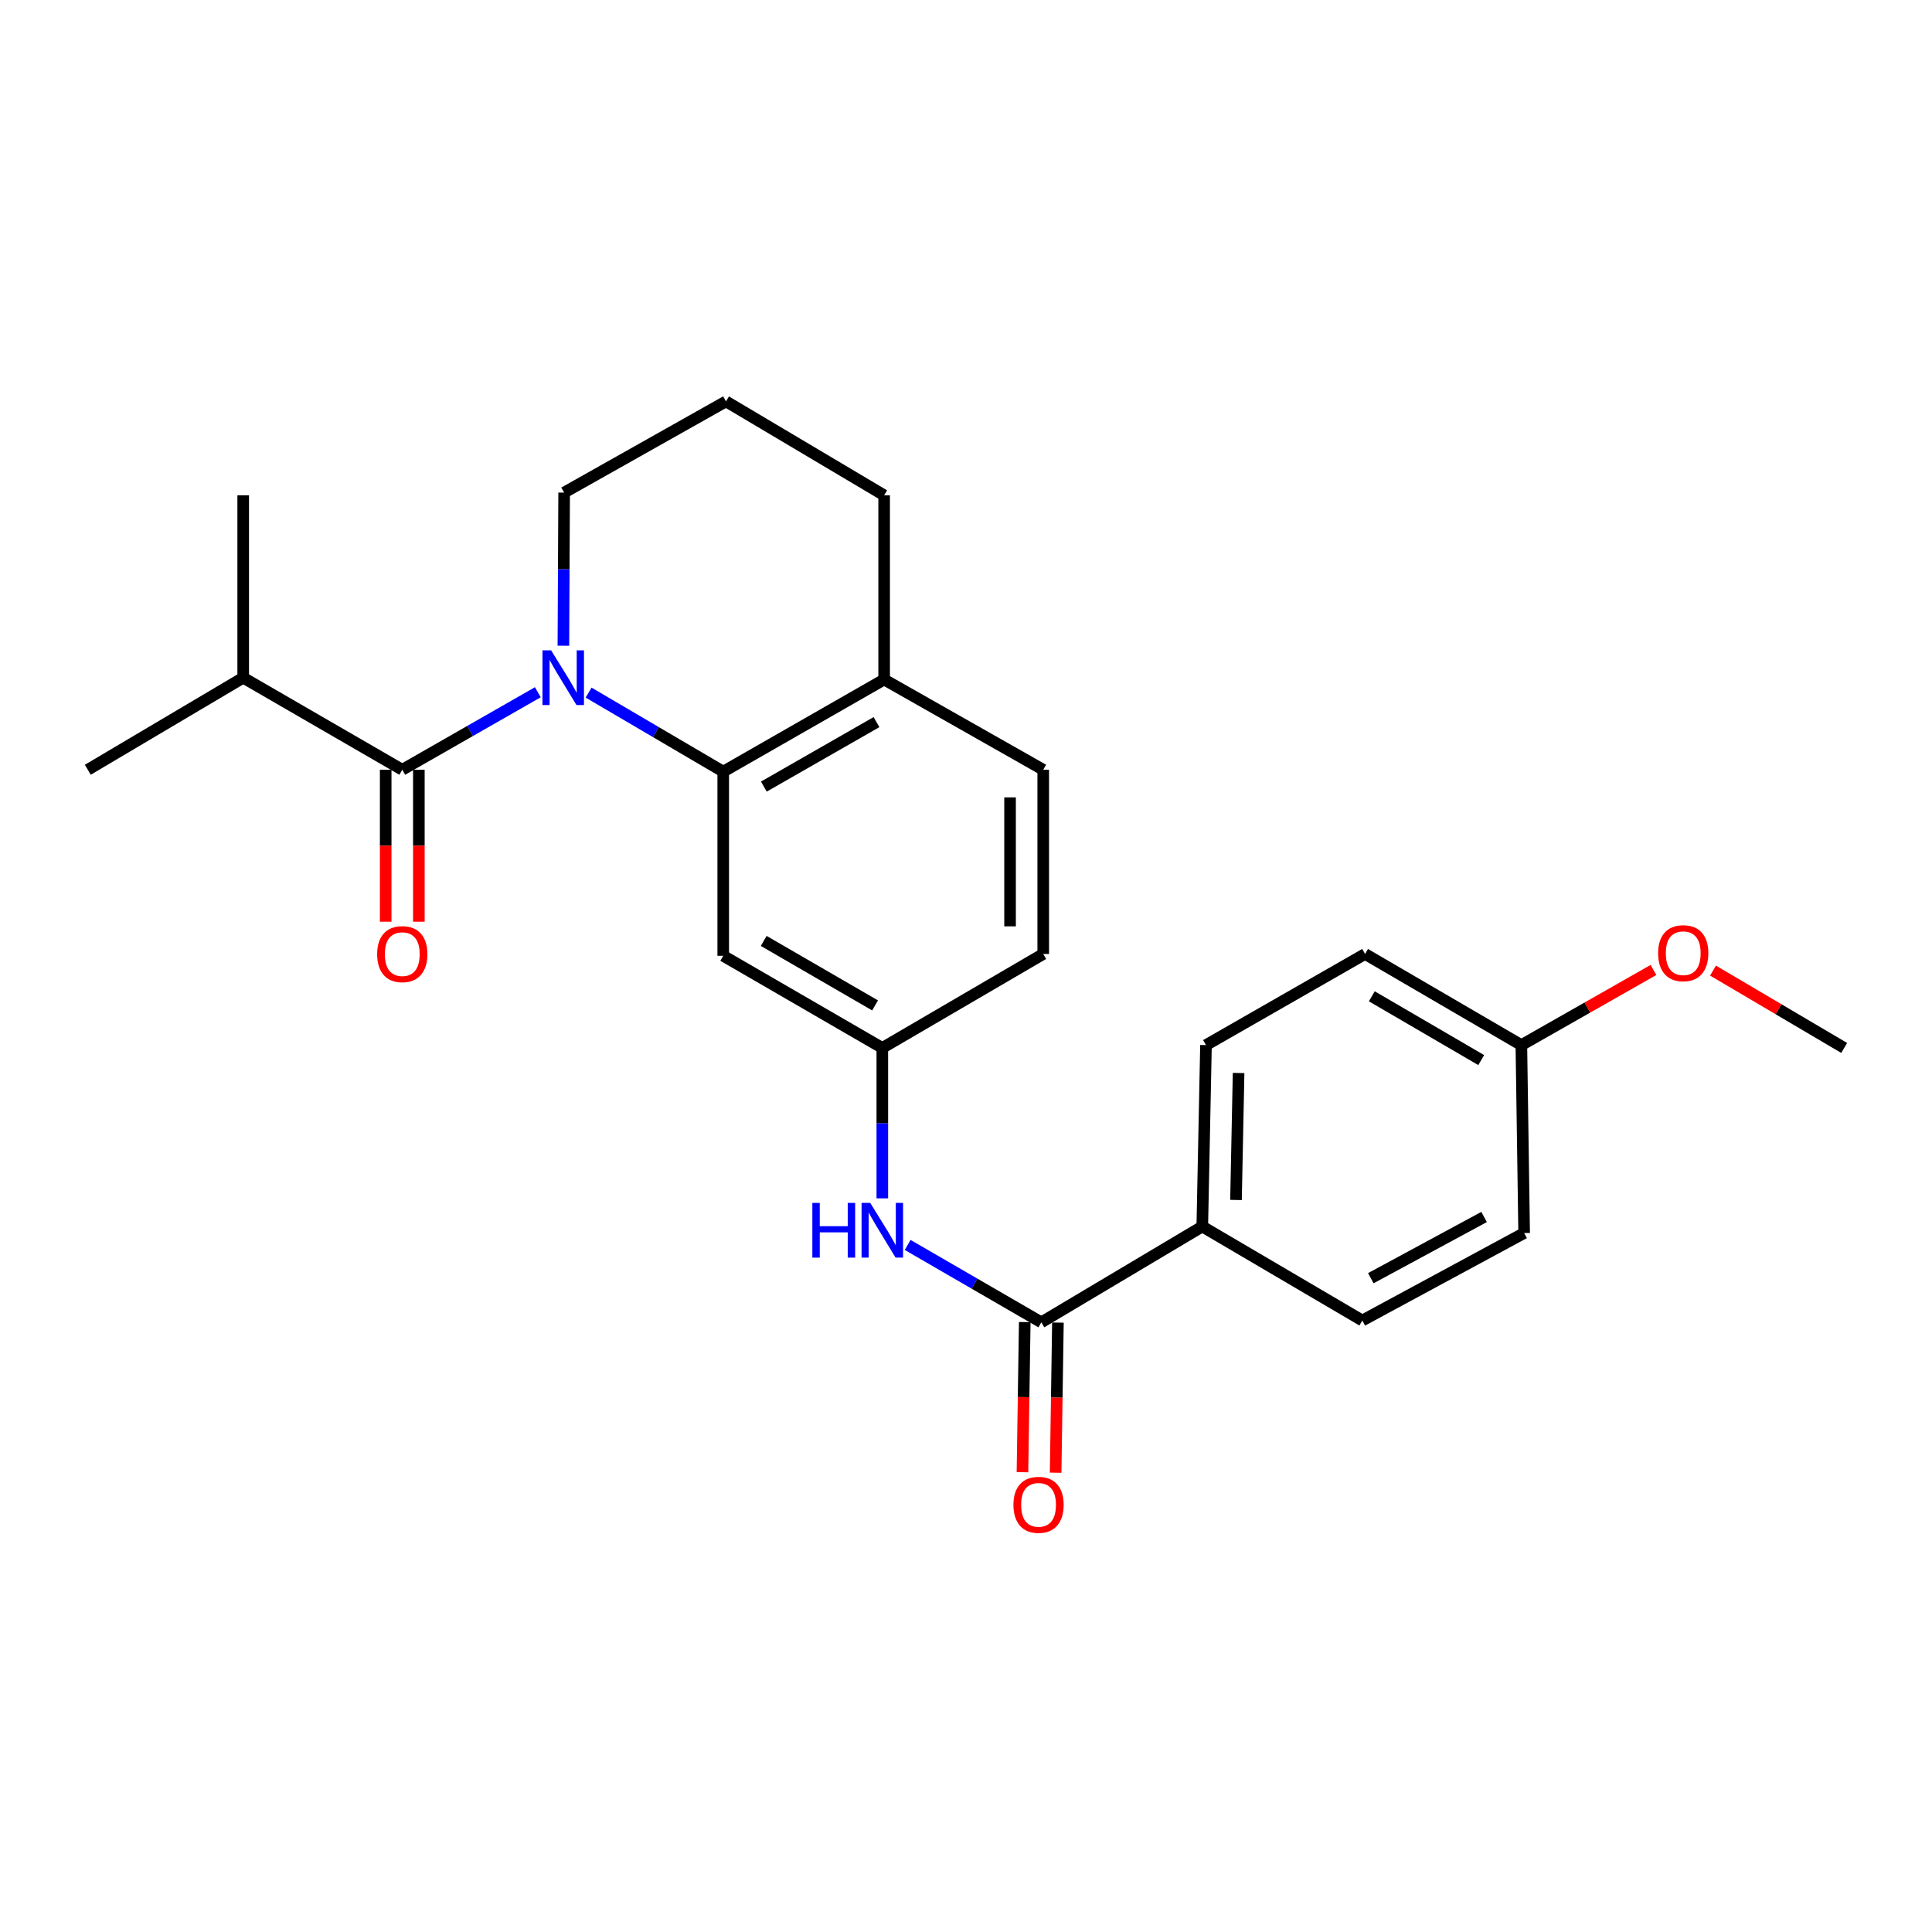 <?xml version='1.0' encoding='iso-8859-1'?>
<svg version='1.1' baseProfile='full'
              xmlns='http://www.w3.org/2000/svg'
                      xmlns:rdkit='http://www.rdkit.org/xml'
                      xmlns:xlink='http://www.w3.org/1999/xlink'
                  xml:space='preserve'
width='1000px' height='1000px' viewBox='0 0 1000 1000'>
<!-- END OF HEADER -->
<rect style='opacity:1.0;fill:#FFFFFF;stroke:none' width='1000' height='1000' x='0' y='0'> </rect>
<path class='bond-0' d='M 278.383,358.294 L 243.299,378.359' style='fill:none;fill-rule:evenodd;stroke:#0000FF;stroke-width:6px;stroke-linecap:butt;stroke-linejoin:miter;stroke-opacity:1' />
<path class='bond-0' d='M 243.299,378.359 L 208.215,398.423' style='fill:none;fill-rule:evenodd;stroke:#000000;stroke-width:6px;stroke-linecap:butt;stroke-linejoin:miter;stroke-opacity:1' />
<path class='bond-1' d='M 304.663,358.494 L 339.503,378.945' style='fill:none;fill-rule:evenodd;stroke:#0000FF;stroke-width:6px;stroke-linecap:butt;stroke-linejoin:miter;stroke-opacity:1' />
<path class='bond-1' d='M 339.503,378.945 L 374.343,399.396' style='fill:none;fill-rule:evenodd;stroke:#000000;stroke-width:6px;stroke-linecap:butt;stroke-linejoin:miter;stroke-opacity:1' />
<path class='bond-14' d='M 291.605,334.224 L 291.802,294.591' style='fill:none;fill-rule:evenodd;stroke:#0000FF;stroke-width:6px;stroke-linecap:butt;stroke-linejoin:miter;stroke-opacity:1' />
<path class='bond-14' d='M 291.802,294.591 L 291.999,254.959' style='fill:none;fill-rule:evenodd;stroke:#000000;stroke-width:6px;stroke-linecap:butt;stroke-linejoin:miter;stroke-opacity:1' />
<path class='bond-8' d='M 199.631,398.423 L 199.631,437.748' style='fill:none;fill-rule:evenodd;stroke:#000000;stroke-width:6px;stroke-linecap:butt;stroke-linejoin:miter;stroke-opacity:1' />
<path class='bond-8' d='M 199.631,437.748 L 199.631,477.074' style='fill:none;fill-rule:evenodd;stroke:#FF0000;stroke-width:6px;stroke-linecap:butt;stroke-linejoin:miter;stroke-opacity:1' />
<path class='bond-8' d='M 216.8,398.423 L 216.8,437.748' style='fill:none;fill-rule:evenodd;stroke:#000000;stroke-width:6px;stroke-linecap:butt;stroke-linejoin:miter;stroke-opacity:1' />
<path class='bond-8' d='M 216.8,437.748 L 216.8,477.074' style='fill:none;fill-rule:evenodd;stroke:#FF0000;stroke-width:6px;stroke-linecap:butt;stroke-linejoin:miter;stroke-opacity:1' />
<path class='bond-10' d='M 208.215,398.423 L 125.881,350.78' style='fill:none;fill-rule:evenodd;stroke:#000000;stroke-width:6px;stroke-linecap:butt;stroke-linejoin:miter;stroke-opacity:1' />
<path class='bond-4' d='M 374.343,399.396 L 374.343,494.722' style='fill:none;fill-rule:evenodd;stroke:#000000;stroke-width:6px;stroke-linecap:butt;stroke-linejoin:miter;stroke-opacity:1' />
<path class='bond-6' d='M 374.343,399.396 L 457.631,351.715' style='fill:none;fill-rule:evenodd;stroke:#000000;stroke-width:6px;stroke-linecap:butt;stroke-linejoin:miter;stroke-opacity:1' />
<path class='bond-6' d='M 395.366,407.144 L 453.668,373.767' style='fill:none;fill-rule:evenodd;stroke:#000000;stroke-width:6px;stroke-linecap:butt;stroke-linejoin:miter;stroke-opacity:1' />
<path class='bond-2' d='M 538.992,684.438 L 504.398,664.408' style='fill:none;fill-rule:evenodd;stroke:#000000;stroke-width:6px;stroke-linecap:butt;stroke-linejoin:miter;stroke-opacity:1' />
<path class='bond-2' d='M 504.398,664.408 L 469.804,644.379' style='fill:none;fill-rule:evenodd;stroke:#0000FF;stroke-width:6px;stroke-linecap:butt;stroke-linejoin:miter;stroke-opacity:1' />
<path class='bond-5' d='M 538.992,684.438 L 622.299,634.839' style='fill:none;fill-rule:evenodd;stroke:#000000;stroke-width:6px;stroke-linecap:butt;stroke-linejoin:miter;stroke-opacity:1' />
<path class='bond-9' d='M 530.409,684.307 L 529.816,723.157' style='fill:none;fill-rule:evenodd;stroke:#000000;stroke-width:6px;stroke-linecap:butt;stroke-linejoin:miter;stroke-opacity:1' />
<path class='bond-9' d='M 529.816,723.157 L 529.223,762.008' style='fill:none;fill-rule:evenodd;stroke:#FF0000;stroke-width:6px;stroke-linecap:butt;stroke-linejoin:miter;stroke-opacity:1' />
<path class='bond-9' d='M 547.576,684.568 L 546.983,723.419' style='fill:none;fill-rule:evenodd;stroke:#000000;stroke-width:6px;stroke-linecap:butt;stroke-linejoin:miter;stroke-opacity:1' />
<path class='bond-9' d='M 546.983,723.419 L 546.39,762.27' style='fill:none;fill-rule:evenodd;stroke:#FF0000;stroke-width:6px;stroke-linecap:butt;stroke-linejoin:miter;stroke-opacity:1' />
<path class='bond-3' d='M 456.687,620.265 L 456.687,581.339' style='fill:none;fill-rule:evenodd;stroke:#0000FF;stroke-width:6px;stroke-linecap:butt;stroke-linejoin:miter;stroke-opacity:1' />
<path class='bond-3' d='M 456.687,581.339 L 456.687,542.413' style='fill:none;fill-rule:evenodd;stroke:#000000;stroke-width:6px;stroke-linecap:butt;stroke-linejoin:miter;stroke-opacity:1' />
<path class='bond-7' d='M 374.343,494.722 L 456.687,542.413' style='fill:none;fill-rule:evenodd;stroke:#000000;stroke-width:6px;stroke-linecap:butt;stroke-linejoin:miter;stroke-opacity:1' />
<path class='bond-7' d='M 395.299,487.018 L 452.94,520.402' style='fill:none;fill-rule:evenodd;stroke:#000000;stroke-width:6px;stroke-linecap:butt;stroke-linejoin:miter;stroke-opacity:1' />
<path class='bond-12' d='M 622.299,634.839 L 624.217,540.944' style='fill:none;fill-rule:evenodd;stroke:#000000;stroke-width:6px;stroke-linecap:butt;stroke-linejoin:miter;stroke-opacity:1' />
<path class='bond-12' d='M 639.752,621.105 L 641.094,555.379' style='fill:none;fill-rule:evenodd;stroke:#000000;stroke-width:6px;stroke-linecap:butt;stroke-linejoin:miter;stroke-opacity:1' />
<path class='bond-13' d='M 622.299,634.839 L 705.13,683.493' style='fill:none;fill-rule:evenodd;stroke:#000000;stroke-width:6px;stroke-linecap:butt;stroke-linejoin:miter;stroke-opacity:1' />
<path class='bond-11' d='M 457.631,351.715 L 539.975,398.423' style='fill:none;fill-rule:evenodd;stroke:#000000;stroke-width:6px;stroke-linecap:butt;stroke-linejoin:miter;stroke-opacity:1' />
<path class='bond-25' d='M 457.631,351.715 L 457.631,256.37' style='fill:none;fill-rule:evenodd;stroke:#000000;stroke-width:6px;stroke-linecap:butt;stroke-linejoin:miter;stroke-opacity:1' />
<path class='bond-26' d='M 456.687,542.413 L 539.975,493.777' style='fill:none;fill-rule:evenodd;stroke:#000000;stroke-width:6px;stroke-linecap:butt;stroke-linejoin:miter;stroke-opacity:1' />
<path class='bond-22' d='M 125.881,350.78 L 45.455,398.423' style='fill:none;fill-rule:evenodd;stroke:#000000;stroke-width:6px;stroke-linecap:butt;stroke-linejoin:miter;stroke-opacity:1' />
<path class='bond-23' d='M 125.881,350.78 L 125.881,256.37' style='fill:none;fill-rule:evenodd;stroke:#000000;stroke-width:6px;stroke-linecap:butt;stroke-linejoin:miter;stroke-opacity:1' />
<path class='bond-15' d='M 539.975,398.423 L 539.975,493.777' style='fill:none;fill-rule:evenodd;stroke:#000000;stroke-width:6px;stroke-linecap:butt;stroke-linejoin:miter;stroke-opacity:1' />
<path class='bond-15' d='M 522.806,412.727 L 522.806,479.474' style='fill:none;fill-rule:evenodd;stroke:#000000;stroke-width:6px;stroke-linecap:butt;stroke-linejoin:miter;stroke-opacity:1' />
<path class='bond-17' d='M 624.217,540.944 L 706.56,493.777' style='fill:none;fill-rule:evenodd;stroke:#000000;stroke-width:6px;stroke-linecap:butt;stroke-linejoin:miter;stroke-opacity:1' />
<path class='bond-18' d='M 705.13,683.493 L 788.895,638.215' style='fill:none;fill-rule:evenodd;stroke:#000000;stroke-width:6px;stroke-linecap:butt;stroke-linejoin:miter;stroke-opacity:1' />
<path class='bond-18' d='M 709.53,661.598 L 768.166,629.903' style='fill:none;fill-rule:evenodd;stroke:#000000;stroke-width:6px;stroke-linecap:butt;stroke-linejoin:miter;stroke-opacity:1' />
<path class='bond-20' d='M 291.999,254.959 L 375.783,207.763' style='fill:none;fill-rule:evenodd;stroke:#000000;stroke-width:6px;stroke-linecap:butt;stroke-linejoin:miter;stroke-opacity:1' />
<path class='bond-16' d='M 787.454,540.944 L 788.895,638.215' style='fill:none;fill-rule:evenodd;stroke:#000000;stroke-width:6px;stroke-linecap:butt;stroke-linejoin:miter;stroke-opacity:1' />
<path class='bond-19' d='M 787.454,540.944 L 821.641,521.5' style='fill:none;fill-rule:evenodd;stroke:#000000;stroke-width:6px;stroke-linecap:butt;stroke-linejoin:miter;stroke-opacity:1' />
<path class='bond-19' d='M 821.641,521.5 L 855.829,502.055' style='fill:none;fill-rule:evenodd;stroke:#FF0000;stroke-width:6px;stroke-linecap:butt;stroke-linejoin:miter;stroke-opacity:1' />
<path class='bond-27' d='M 787.454,540.944 L 706.56,493.777' style='fill:none;fill-rule:evenodd;stroke:#000000;stroke-width:6px;stroke-linecap:butt;stroke-linejoin:miter;stroke-opacity:1' />
<path class='bond-27' d='M 766.672,548.701 L 710.047,515.684' style='fill:none;fill-rule:evenodd;stroke:#000000;stroke-width:6px;stroke-linecap:butt;stroke-linejoin:miter;stroke-opacity:1' />
<path class='bond-24' d='M 886.656,502.382 L 920.601,522.397' style='fill:none;fill-rule:evenodd;stroke:#FF0000;stroke-width:6px;stroke-linecap:butt;stroke-linejoin:miter;stroke-opacity:1' />
<path class='bond-24' d='M 920.601,522.397 L 954.545,542.413' style='fill:none;fill-rule:evenodd;stroke:#000000;stroke-width:6px;stroke-linecap:butt;stroke-linejoin:miter;stroke-opacity:1' />
<path class='bond-21' d='M 375.783,207.763 L 457.631,256.37' style='fill:none;fill-rule:evenodd;stroke:#000000;stroke-width:6px;stroke-linecap:butt;stroke-linejoin:miter;stroke-opacity:1' />
<path  class='atom-0' d='M 285.262 336.62
L 294.542 351.62
Q 295.462 353.1, 296.942 355.78
Q 298.422 358.46, 298.502 358.62
L 298.502 336.62
L 302.262 336.62
L 302.262 364.94
L 298.382 364.94
L 288.422 348.54
Q 287.262 346.62, 286.022 344.42
Q 284.822 342.22, 284.462 341.54
L 284.462 364.94
L 280.782 364.94
L 280.782 336.62
L 285.262 336.62
' fill='#0000FF'/>
<path  class='atom-4' d='M 420.467 622.624
L 424.307 622.624
L 424.307 634.664
L 438.787 634.664
L 438.787 622.624
L 442.627 622.624
L 442.627 650.944
L 438.787 650.944
L 438.787 637.864
L 424.307 637.864
L 424.307 650.944
L 420.467 650.944
L 420.467 622.624
' fill='#0000FF'/>
<path  class='atom-4' d='M 450.427 622.624
L 459.707 637.624
Q 460.627 639.104, 462.107 641.784
Q 463.587 644.464, 463.667 644.624
L 463.667 622.624
L 467.427 622.624
L 467.427 650.944
L 463.547 650.944
L 453.587 634.544
Q 452.427 632.624, 451.187 630.424
Q 449.987 628.224, 449.627 627.544
L 449.627 650.944
L 445.947 650.944
L 445.947 622.624
L 450.427 622.624
' fill='#0000FF'/>
<path  class='atom-9' d='M 195.215 493.857
Q 195.215 487.057, 198.575 483.257
Q 201.935 479.457, 208.215 479.457
Q 214.495 479.457, 217.855 483.257
Q 221.215 487.057, 221.215 493.857
Q 221.215 500.737, 217.815 504.657
Q 214.415 508.537, 208.215 508.537
Q 201.975 508.537, 198.575 504.657
Q 195.215 500.777, 195.215 493.857
M 208.215 505.337
Q 212.535 505.337, 214.855 502.457
Q 217.215 499.537, 217.215 493.857
Q 217.215 488.297, 214.855 485.497
Q 212.535 482.657, 208.215 482.657
Q 203.895 482.657, 201.535 485.457
Q 199.215 488.257, 199.215 493.857
Q 199.215 499.577, 201.535 502.457
Q 203.895 505.337, 208.215 505.337
' fill='#FF0000'/>
<path  class='atom-10' d='M 524.552 778.899
Q 524.552 772.099, 527.912 768.299
Q 531.272 764.499, 537.552 764.499
Q 543.832 764.499, 547.192 768.299
Q 550.552 772.099, 550.552 778.899
Q 550.552 785.779, 547.152 789.699
Q 543.752 793.579, 537.552 793.579
Q 531.312 793.579, 527.912 789.699
Q 524.552 785.819, 524.552 778.899
M 537.552 790.379
Q 541.872 790.379, 544.192 787.499
Q 546.552 784.579, 546.552 778.899
Q 546.552 773.339, 544.192 770.539
Q 541.872 767.699, 537.552 767.699
Q 533.232 767.699, 530.872 770.499
Q 528.552 773.299, 528.552 778.899
Q 528.552 784.619, 530.872 787.499
Q 533.232 790.379, 537.552 790.379
' fill='#FF0000'/>
<path  class='atom-20' d='M 858.238 493.371
Q 858.238 486.571, 861.598 482.771
Q 864.958 478.971, 871.238 478.971
Q 877.518 478.971, 880.878 482.771
Q 884.238 486.571, 884.238 493.371
Q 884.238 500.251, 880.838 504.171
Q 877.438 508.051, 871.238 508.051
Q 864.998 508.051, 861.598 504.171
Q 858.238 500.291, 858.238 493.371
M 871.238 504.851
Q 875.558 504.851, 877.878 501.971
Q 880.238 499.051, 880.238 493.371
Q 880.238 487.811, 877.878 485.011
Q 875.558 482.171, 871.238 482.171
Q 866.918 482.171, 864.558 484.971
Q 862.238 487.771, 862.238 493.371
Q 862.238 499.091, 864.558 501.971
Q 866.918 504.851, 871.238 504.851
' fill='#FF0000'/>
</svg>
